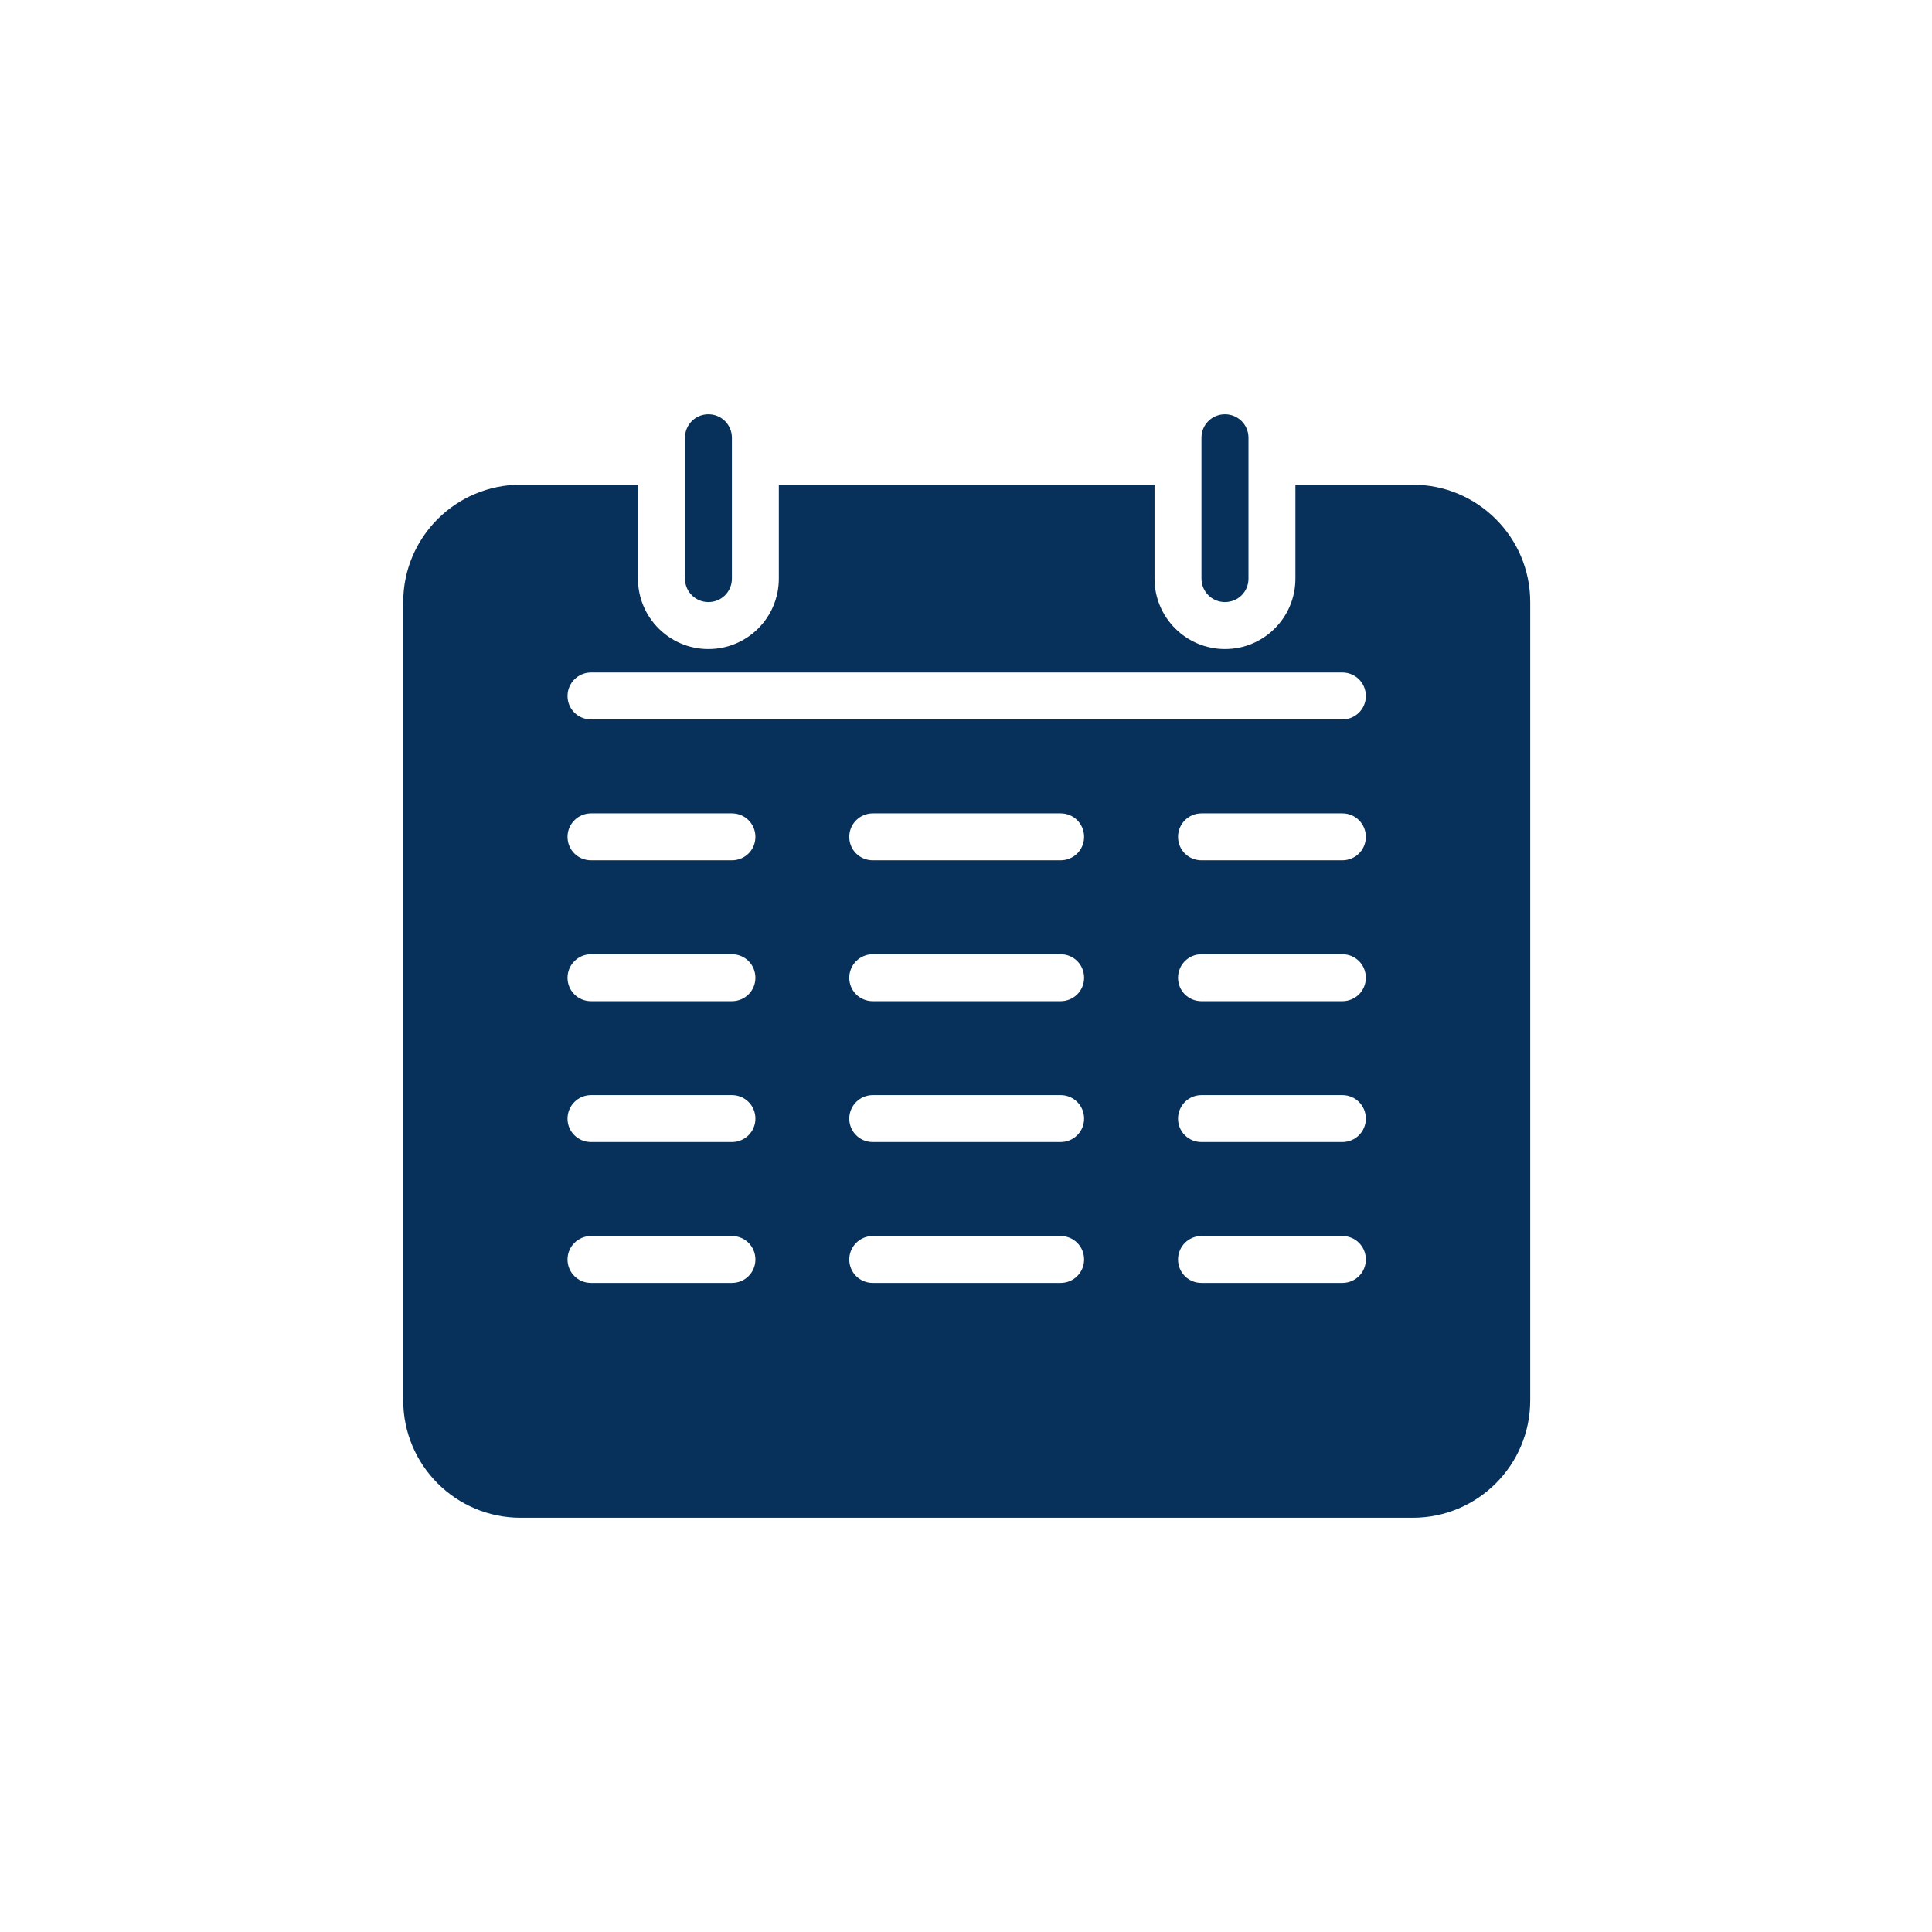 <svg xmlns="http://www.w3.org/2000/svg" width="24" height="24" viewBox="0 0 24 24">
    <g fill="none" fill-rule="evenodd">
        <g>
            <path d="M0 0H24V24H0z"/>
            <path fill="#07315B" d="M7.925 6.02v1.168c0 .484.393.875.875.875.483 0 .875-.39.875-.876V6.021h4.667v1.167c0 .484.393.875.875.875s.875-.39.875-.876V6.021h1.458c.805 0 1.459.653 1.459 1.458v9.917c0 .805-.654 1.458-1.459 1.458H6.467c-.804 0-1.458-.653-1.458-1.458V7.479c0-.805.654-1.458 1.458-1.458h1.458zm8.75 9.334h-1.75c-.16 0-.291.13-.291.292 0 .163.13.291.291.291h1.75c.161 0 .292-.128.292-.291 0-.163-.13-.292-.292-.292zm-3.5 0h-2.333c-.16 0-.292.13-.292.292 0 .163.131.291.292.291h2.333c.161 0 .292-.128.292-.291 0-.163-.13-.292-.292-.292zm-4.083 0h-1.75c-.16 0-.292.13-.292.292 0 .163.131.291.292.291h1.75c.161 0 .292-.128.292-.291 0-.163-.13-.292-.292-.292zm7.583-1.75h-1.75c-.16 0-.291.13-.291.292 0 .163.13.291.291.291h1.75c.161 0 .292-.128.292-.291 0-.163-.13-.292-.292-.292zm-3.5 0h-2.333c-.16 0-.292.13-.292.292 0 .163.131.291.292.291h2.333c.161 0 .292-.128.292-.291 0-.163-.13-.292-.292-.292zm-4.083 0h-1.75c-.16 0-.292.13-.292.292 0 .163.131.291.292.291h1.75c.161 0 .292-.128.292-.291 0-.163-.13-.292-.292-.292zm7.583-1.75h-1.75c-.16 0-.291.13-.291.292 0 .163.13.291.291.291h1.75c.161 0 .292-.128.292-.291 0-.163-.13-.292-.292-.292zm-3.5 0h-2.333c-.16 0-.292.13-.292.292 0 .163.131.291.292.291h2.333c.161 0 .292-.128.292-.291 0-.163-.13-.292-.292-.292zm-4.083 0h-1.75c-.16 0-.292.13-.292.292 0 .163.131.291.292.291h1.75c.161 0 .292-.128.292-.291 0-.163-.13-.292-.292-.292zm7.583-1.75h-1.75c-.16 0-.291.13-.291.292 0 .163.13.291.291.291h1.75c.161 0 .292-.128.292-.291 0-.163-.13-.292-.292-.292zm-3.5 0h-2.333c-.16 0-.292.13-.292.292 0 .163.131.291.292.291h2.333c.161 0 .292-.128.292-.291 0-.163-.13-.292-.292-.292zm-4.083 0h-1.75c-.16 0-.292.13-.292.292 0 .163.131.291.292.291h1.75c.161 0 .292-.128.292-.291 0-.163-.13-.292-.292-.292zm7.583-1.75H7.342c-.16 0-.292.13-.292.292 0 .163.131.291.292.291h9.333c.161 0 .292-.128.292-.291 0-.163-.13-.292-.292-.292zM8.8 5.146c.161 0 .292.129.292.292v1.75c0 .163-.13.291-.292.291-.16 0-.291-.128-.291-.292v-1.75c0-.162.13-.291.291-.291zm6.417 0c.161 0 .292.129.292.292v1.75c0 .163-.13.291-.292.291-.16 0-.292-.128-.292-.292v-1.75c0-.162.131-.291.292-.291z"/>
        </g>
    </g>
</svg>
